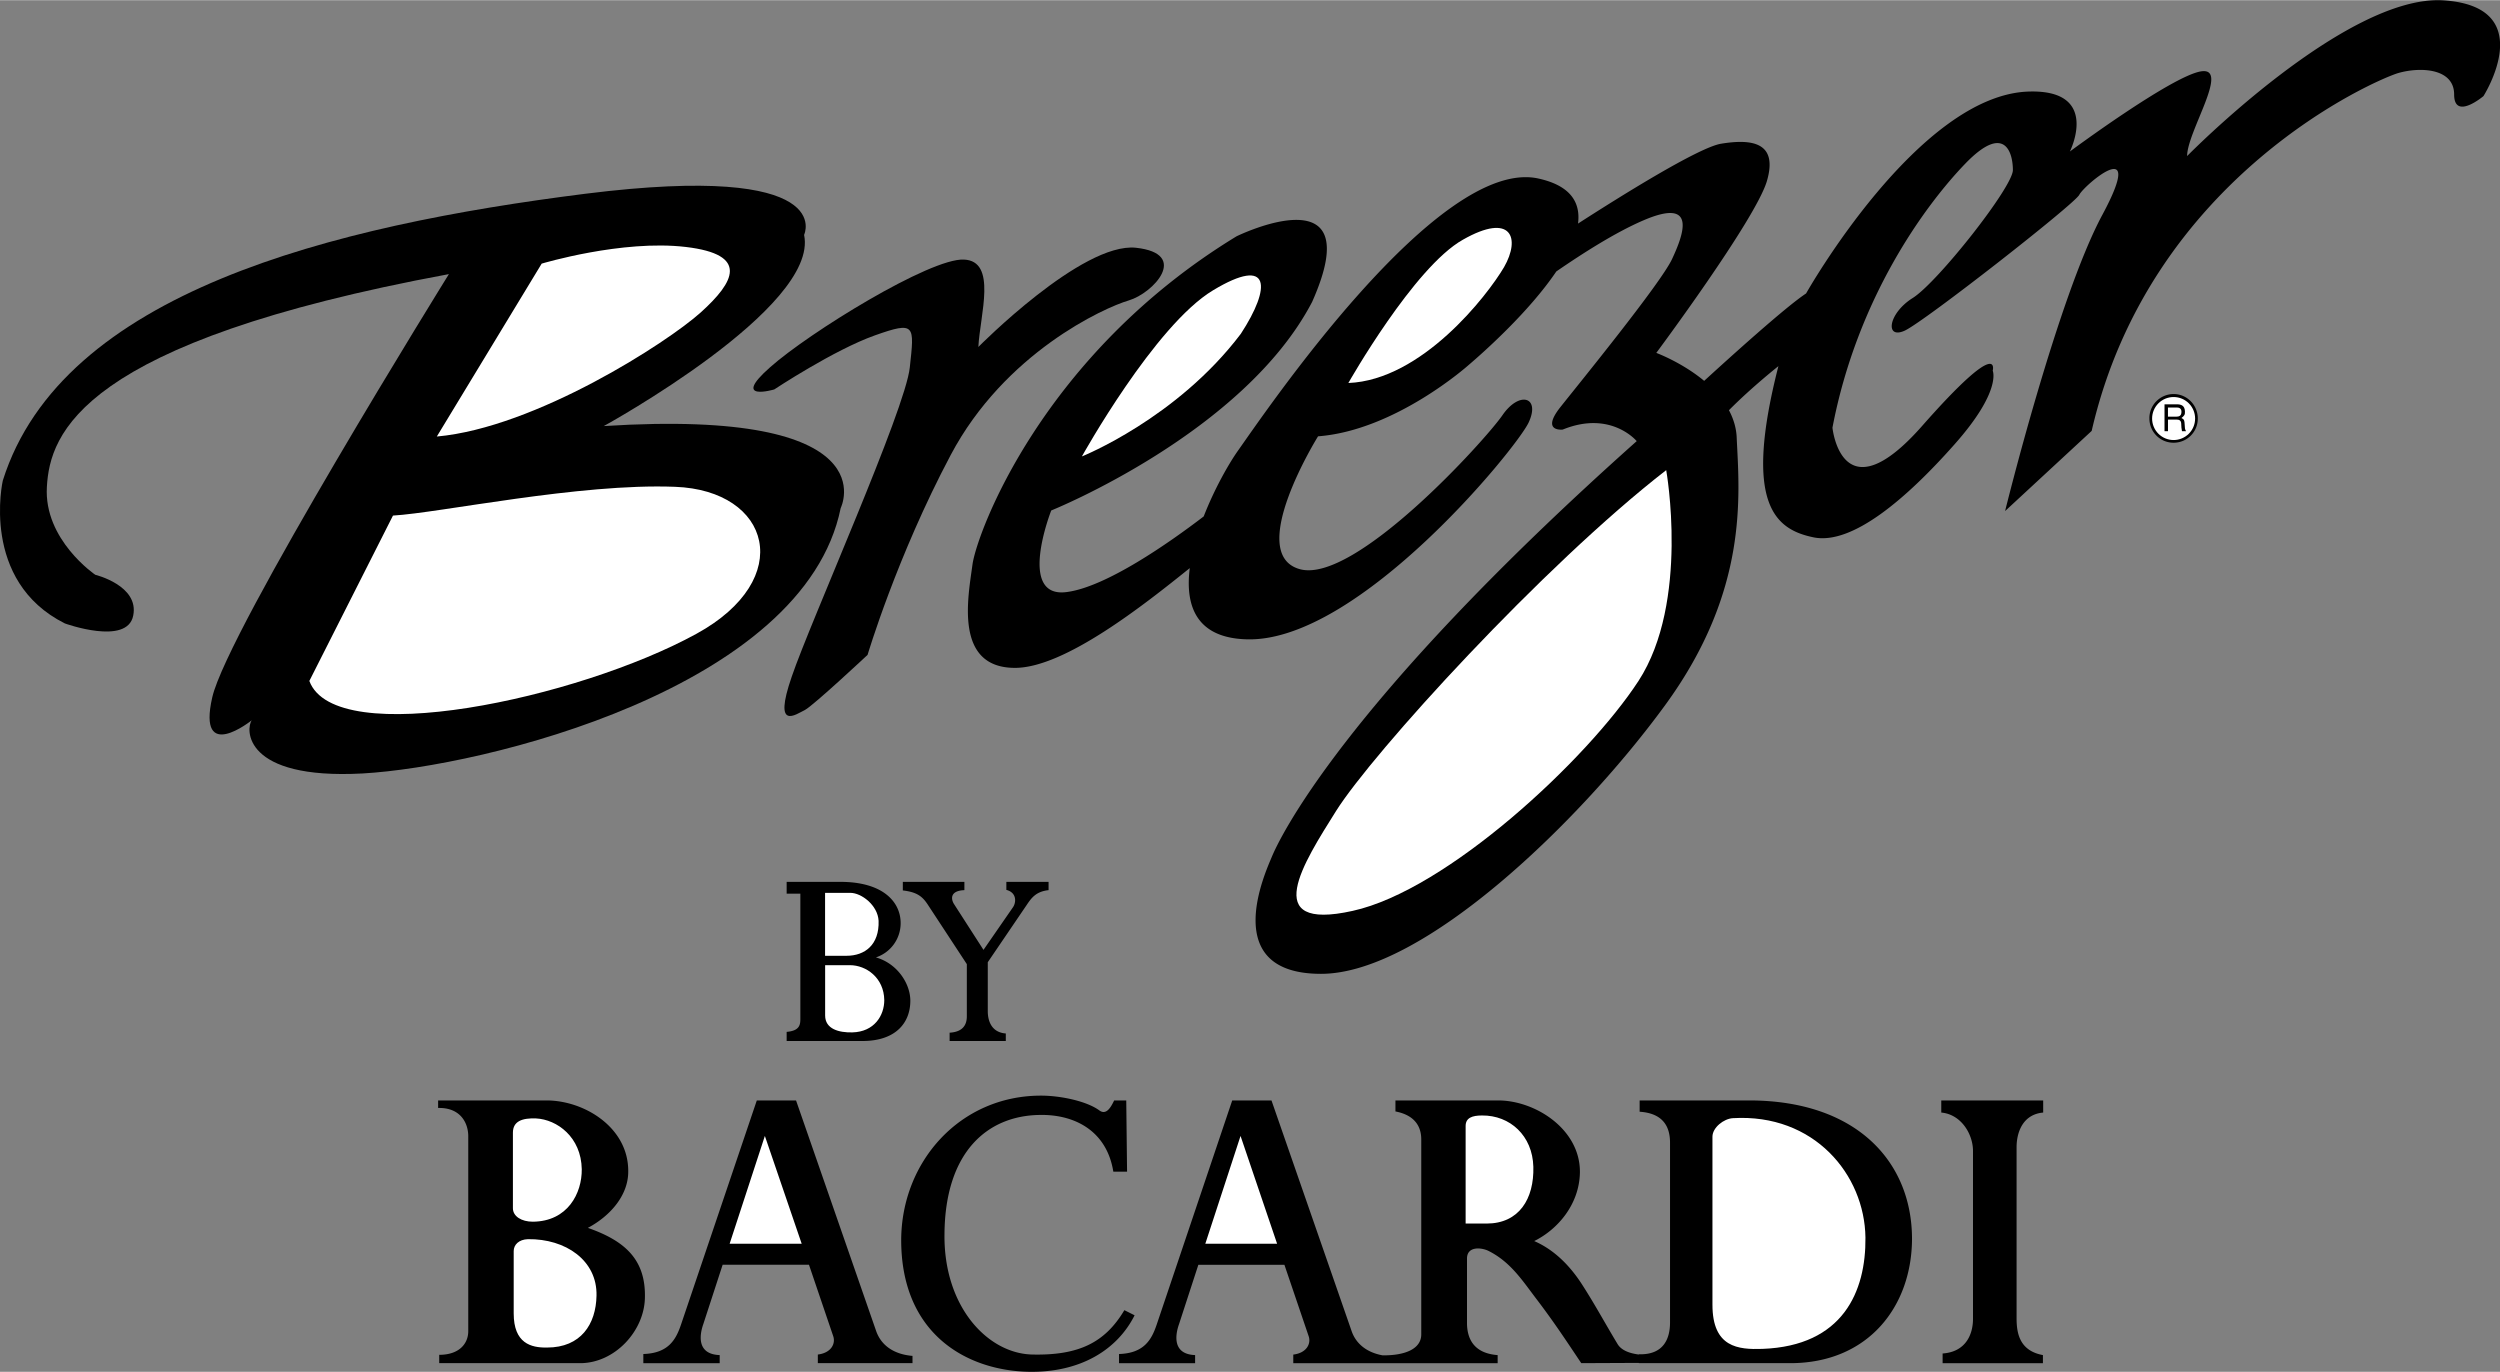 <svg xmlns="http://www.w3.org/2000/svg" width="2500" height="1372" viewBox="0 0 86.277 47.335"><rect x="0" y="0" width="86.277" height="47.335" fill="#808080" stroke="none"/><path d="M70.503 46.758v.279h-3.462v-.334c.808-.056 1.049-.668 1.049-1.197v-5.791c0-.575-.399-1.262-1.095-1.327v-.418h3.517v.418c-.714.065-.918.696-.918 1.197v5.902c0 .519.102 1.122.909 1.271zM38.451 37.97h.417l.028 2.459h-.474c-.231-1.438-1.373-1.986-2.552-1.958-1.782.028-3.257 1.262-3.275 4.121-.028 2.505 1.494 4.11 3.025 4.147 1.605.037 2.515-.408 3.183-1.531l.353.177c-.585 1.169-1.847 1.986-3.666 1.949-2.125-.046-4.389-1.299-4.389-4.547.009-2.709 2.032-4.983 4.825-4.983.687 0 1.587.195 2.014.511.241.175.399-.113.511-.345zM41.244 46.758v.279h-2.626v-.316c.863-.027 1.123-.492 1.299-1.011l2.608-7.74h1.355l2.766 7.962c.148.427.51.733 1.067.835.761.009 1.336-.214 1.336-.724v-6.728c0-.436-.214-.835-.891-.965v-.38h3.545c1.281 0 2.839.993 2.821 2.487-.019 1.104-.77 1.968-1.577 2.366.705.307 1.234.863 1.624 1.457.464.715.826 1.392 1.253 2.098.139.231.445.324.733.361v-.009c.891.027 1.077-.585 1.077-1.095v-6.208c0-.501-.195-1.011-1.049-1.067v-.39h3.776c3.712 0 5.615 2.116 5.624 4.761 0 2.339-1.503 4.306-4.204 4.306h-5.224v-.009l-1.986.009c-.492-.733-.91-1.374-1.522-2.181-.491-.64-.899-1.299-1.67-1.688-.232-.121-.752-.186-.752.26v2.218c0 .511.204 1.049 1.058 1.113v.279h-7.053v-.297c.464-.056.622-.38.529-.64l-.835-2.459h-2.97l-.668 2.051c-.131.369-.233 1.037.556 1.065zM24.837 46.758v.279h-2.635v-.316c.863-.027 1.123-.492 1.299-1.011l2.617-7.74h1.354l2.766 7.962c.167.473.585.798 1.253.854v.25h-3.267v-.297c.464-.056.622-.38.529-.64l-.835-2.459h-2.979l-.668 2.051c-.13.371-.232 1.039.566 1.067zM20.021 47.037h-4.863v-.288c.696 0 1.002-.39 1.002-.817v-6.728c0-.455-.269-.993-1.04-.974v-.26h3.74c1.309 0 2.839.938 2.821 2.459 0 .798-.594 1.513-1.393 1.939 1.271.445 2.005 1.086 1.968 2.422-.027 1.151-1.048 2.247-2.235 2.247zM31.157 30.723v-.297h2.125v.287c-.501.019-.464.307-.362.474l1.021 1.587 1.021-1.476c.111-.167.13-.501-.232-.594v-.278h1.457v.287c-.436.047-.594.27-.761.52L34.089 33.2v1.689c0 .325.121.733.622.77v.26h-1.939v-.287c.482-.028.594-.297.594-.566v-1.8l-1.364-2.079c-.177-.26-.363-.409-.845-.464zM29.765 35.919h-2.617v-.315c.436-.037.473-.232.473-.445v-4.324h-.473v-.408h1.855c1.494 0 2.088.714 2.079 1.438a1.243 1.243 0 0 1-.854 1.169c.724.204 1.178.882 1.188 1.476.009.769-.492 1.409-1.651 1.409zM75.848 14.437c0-.464-.371-.845-.835-.845s-.845.38-.835.845c0 .464.371.835.835.835s.835-.372.835-.835zM36.279 17.61s-1.206 3.071.557 2.812c1.346-.186 3.48-1.67 4.705-2.607.371-.956.863-1.81 1.16-2.237.9-1.262 6.932-10.226 10.412-9.419 1.104.25 1.438.835 1.346 1.55 1.383-.891 4.148-2.626 4.937-2.756 1.077-.176 1.977-.046 1.578 1.299-.408 1.345-3.814 5.92-3.814 5.92s.882.325 1.652.965c.863-.789 2.821-2.561 3.517-3.016 0 0 3.888-6.895 7.721-6.969 2.45-.056 1.383 2.07 1.383 2.07s3.517-2.608 4.528-2.766c1.012-.158-.482 2.079-.482 2.923 0 0 5.484-5.586 8.844-5.373 3.35.214 1.383 3.304 1.383 3.304s-1.012.854-1.012-.056c0-.909-1.169-.956-1.921-.742-.742.213-8.565 3.563-10.588 12.352l-2.988 2.766s1.81-7.35 3.359-10.227c1.54-2.868-.641-1.012-.798-.687-.158.316-5.327 4.362-6.022 4.687-.687.315-.584-.584.269-1.123.854-.529 3.461-3.833 3.461-4.417 0-.584-.269-1.651-1.652-.213s-3.721 4.63-4.575 9.104c0 0 .315 3.09 3.09-.056 2.765-3.137 2.441-1.912 2.441-1.912s.324.696-1.327 2.552c-1.652 1.865-3.517 3.461-4.844 3.202-1.327-.27-2.45-1.123-1.225-5.911 0 0-.928.733-1.707 1.521.157.297.26.622.269.984.093 1.967.409 5.243-2.459 9.178-2.877 3.953-8.343 9.289-11.888 9.289-3.535 0-1.921-3.499-1.698-4.037.223-.538 2.348-5.215 12.593-14.347 0 0-.891-1.076-2.552-.399 0 0-.761.093-.093-.761.678-.854 3.452-4.259 3.86-5.113.399-.854.891-2.152-.983-1.346-.975.418-2.116 1.151-3.007 1.764-.946 1.401-2.515 2.793-3.016 3.22 0 0-2.524 2.265-5.206 2.469 0 0-2.524 4.055-.631 4.584 1.893.529 6.422-4.473 6.998-5.317.584-.844 1.317-.631.899.26-.427.9-5.846 7.536-9.679 7.48-1.782-.028-2.181-1.142-2.014-2.459-1.559 1.253-4.315 3.443-6.032 3.443-2.115 0-1.614-2.459-1.466-3.573.158-1.104 2.422-7.247 9.113-11.321 0 0 4.622-2.264 2.608 2.264-2.36 4.526-9.004 7.198-9.004 7.198z"/><path d="M29.941 22.593s-1.865 1.745-2.162 1.902c-.307.148-1.114.751-.455-1.151.649-1.911 3.926-9.215 4.074-10.672.158-1.457.204-1.605-1.207-1.104-1.411.501-3.471 1.865-3.471 1.865s-1.513.445-.148-.761c1.355-1.206 5.531-3.776 6.691-3.721 1.16.046.557 1.911.501 3.016 0 0 3.573-3.619 5.438-3.424 1.865.205.603 1.568-.25 1.819-.854.251-4.278 1.81-6.144 5.336-1.865 3.517-2.867 6.895-2.867 6.895z"/><path d="M15.492 9.453S7.845 21.767 7.325 24.059c-.528 2.311 1.365.79 1.365.79-.213.278-.315 2.06 3.823 1.837 4.139-.232 15.237-2.933 16.5-9.159 0 0 1.726-3.461-8.176-2.83 0 0 7.442-4.083 6.913-6.598 0 0 1.207-2.515-7.544-1.42-8.742 1.104-18.068 3.406-20.11 9.902 0 0-.789 3.461 2.144 4.928 0 0 2.152.779 2.357-.27.213-1.039-1.309-1.41-1.309-1.41s-1.782-1.207-1.67-3.035c.103-1.838 1.151-4.984 13.874-7.341z"/><path d="M10.676 23.493l2.886-5.707c1.614-.093 6.44-1.123 9.734-.993 3.304.121 4.194 3.183.733 5.076-4.082 2.237-12.462 4.028-13.353 1.624zM15.075 15.058l3.619-5.967s2.774-.835 4.974-.575 1.68 1.207.52 2.255c-1.151 1.039-5.708 3.981-9.113 4.287zM46.533 13.211s2.264-4 3.954-4.946c1.68-.956 1.995-.056 1.419.947-.584.993-2.839 3.897-5.373 3.999zM37.337 15.745s2.515-4.529 4.529-5.735c2.004-1.206 2.004-.102.956 1.503-2.209 2.924-5.485 4.232-5.485 4.232zM57.502 16.218s.817 4.547-.956 7.275c-1.772 2.719-6.607 7.22-9.865 7.935-3.248.724-1.679-1.68-.575-3.443 1.253-1.995 7.137-8.464 11.396-11.767z" fill="#fff"/><circle cx="75.013" cy="14.437" r=".742" fill="#fff"/><path d="M74.698 14.873h.121v-.399h.306c.195 0 .139.167.158.278l.019.121h.139c-.046-.083-.037-.102-.046-.223-.01-.157-.01-.176-.112-.231.093-.074.13-.111.121-.232-.009-.213-.148-.241-.288-.241h-.417v.927z"/><path d="M75.115 14.056c.074 0 .186.019.167.177-.009.111-.083.139-.167.139h-.297v-.315h.297zM28.475 33.302h.854c.566 0 1.178.436 1.188 1.207 0 .529-.343 1.095-1.104 1.113-.454.01-.937-.111-.937-.584v-1.736zM29.217 32.978h-.743v-2.172h.873c.38 0 .946.427.974.965.028.826-.473 1.207-1.104 1.207zM27.667 42.916l-1.271-3.721-1.216 3.721zM18.879 46.498c-.557.01-1.151-.148-1.151-1.179v-2.152c0-.214.176-.399.492-.409 1.299-.018 2.395.733 2.366 1.949-.018.984-.538 1.791-1.707 1.791zM17.701 41.691v-2.608c0-.399.325-.51.798-.492.724.037 1.56.641 1.578 1.754.009.826-.483 1.8-1.689 1.81-.39 0-.687-.185-.687-.464zM44.074 42.916l-1.262-3.721-1.216 3.721zM59.098 45.022v-5.8c0-.315.39-.622.705-.64 2.803-.167 4.547 1.949 4.575 4.12.019 1.866-.779 3.74-3.554 3.842-.835.028-1.726-.046-1.726-1.522zM50.58 42.22v-3.369c0-.278.223-.362.565-.362.966-.009 1.745.696 1.772 1.772.028 1.104-.491 1.958-1.614 1.958h-.723z" fill="#fff"/></svg>